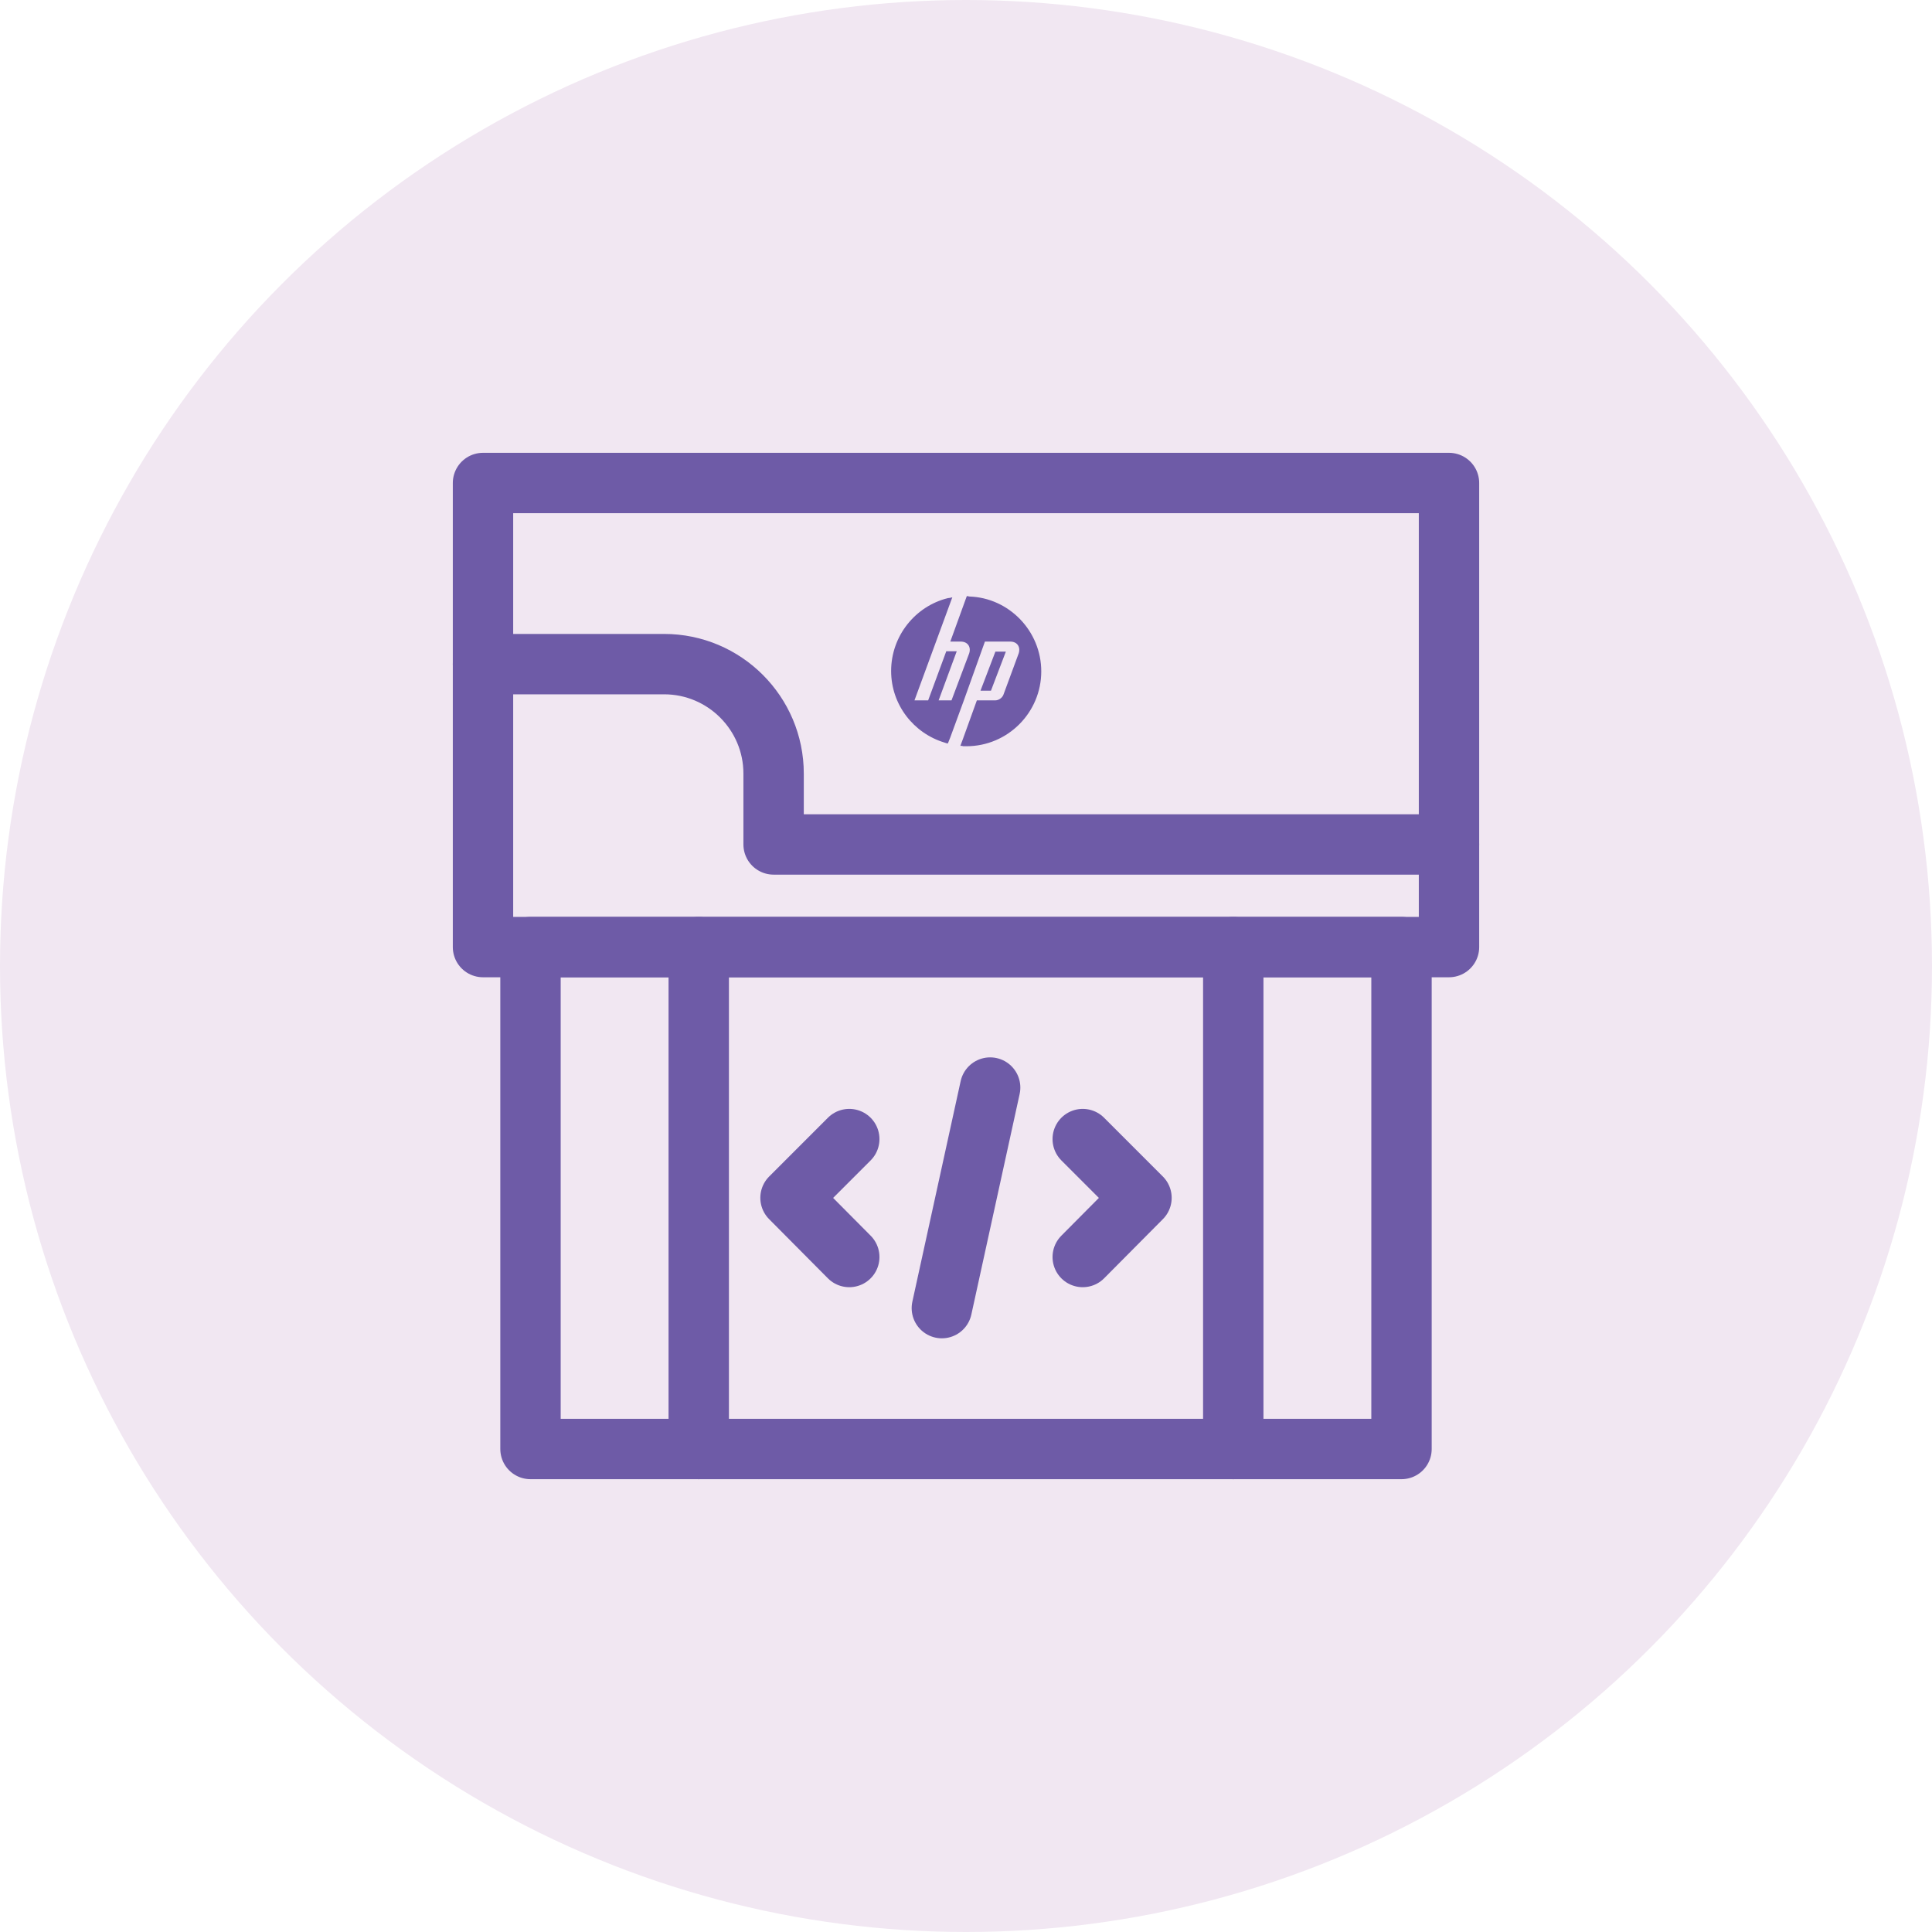 <svg xml:space="preserve" style="enable-background:new 0 0 48 48;" viewBox="0 0 48 48" y="0px" x="0px" xmlns:xlink="http://www.w3.org/1999/xlink" xmlns="http://www.w3.org/2000/svg" id="Layer_1" version="1.1">
<style type="text/css">
	.st0{fill:#F1E7F2;}
	.st1{fill:none;stroke:#6E5BA7;stroke-width:1.5;stroke-linecap:round;stroke-linejoin:round;stroke-miterlimit:13.333;}
	.st2{fill:none;stroke:#6E5BA7;stroke-width:1.2;stroke-linecap:round;stroke-linejoin:round;}
	.st3{fill:#6E5BA7;}
	.st4{fill:none;stroke:#6E5BA7;stroke-width:1.2;stroke-linecap:round;stroke-linejoin:round;stroke-miterlimit:13.333;}
	.st5{fill:none;stroke:#6E5BA7;stroke-width:1.4;stroke-linecap:round;stroke-linejoin:round;stroke-miterlimit:13.333;}
	.st6{fill:none;stroke:#6E5BA7;stroke-width:0.5;stroke-linecap:round;stroke-linejoin:round;}
	.st7{fill:none;stroke:#6E5BA7;stroke-width:1.3;stroke-linecap:round;stroke-linejoin:round;stroke-miterlimit:13.333;}
	.st8{fill:none;stroke:#6E5BA7;stroke-width:1.5;stroke-linecap:round;stroke-linejoin:round;}
	.st9{fill:#6F5BA7;}
	.st10{fill:none;stroke:#6E5BA7;stroke-width:0.75;stroke-linecap:round;stroke-linejoin:round;}
	.st11{fill:none;stroke:#6E5BA7;stroke-width:0.75;stroke-linecap:round;stroke-linejoin:round;stroke-dasharray:2.457,2.457;}
	.st12{fill:none;stroke:#6E5BA7;stroke-width:0.75;stroke-linecap:round;stroke-linejoin:round;stroke-dasharray:2,2;}
</style>
<g>
	<circle r="24" cy="24" cx="24" class="st0"></circle>
	<g>
		<rect height="11.53" width="24" class="st8" y="12" x="12"></rect>
		<rect height="12.47" width="21.64" class="st8" y="23.53" x="13.18"></rect>
		<g>
			<line y2="36" x2="17.36" y1="23.53" x1="17.36" class="st8"></line>
			<line y2="36" x2="30.64" y1="23.53" x1="30.64" class="st8"></line>
		</g>
		<g>
			<path d="M24.02,14.81l-0.41,1.13h0.26c0.17,0,0.26,0.13,0.21,0.29l-0.44,1.17h-0.32l0.45-1.22h-0.26l-0.45,1.22
				h-0.34l0.94-2.56c-0.04,0.01-0.08,0.02-0.11,0.02c-0.81,0.2-1.41,0.94-1.41,1.81c0,0.84,0.56,1.55,1.33,1.78
				c0.03,0.01,0.05,0.02,0.08,0.02l0.06-0.15l0.33-0.9h0l0.53-1.48h0.63c0.17,0,0.26,0.13,0.21,0.29l-0.38,1.03
				c-0.03,0.08-0.12,0.14-0.2,0.14h-0.46l-0.35,0.97l-0.06,0.16c0.02,0,0.05,0,0.07,0.01c0.03,0,0.05,0,0.08,0
				c1.03,0,1.86-0.84,1.86-1.86c0-1-0.8-1.83-1.79-1.86C24.05,14.81,24.03,14.81,24.02,14.81z M24.73,16.19l-0.37,0.97h0.26
				l0.37-0.97H24.73z" class="st9"></path>
		</g>
		<path d="M12,16.5h4.5c1.5,0,2.72,1.22,2.72,2.72v1.76H36" class="st8"></path>
		<polyline points="21.1,28.3 19.64,29.76 21.1,31.23" class="st8"></polyline>
		<polyline points="26.9,28.3 28.36,29.76 26.9,31.23" class="st8"></polyline>
		<line y2="27.02" x2="24.6" y1="32.5" x1="23.4" class="st8"></line>
	</g>
</g>
</svg>
